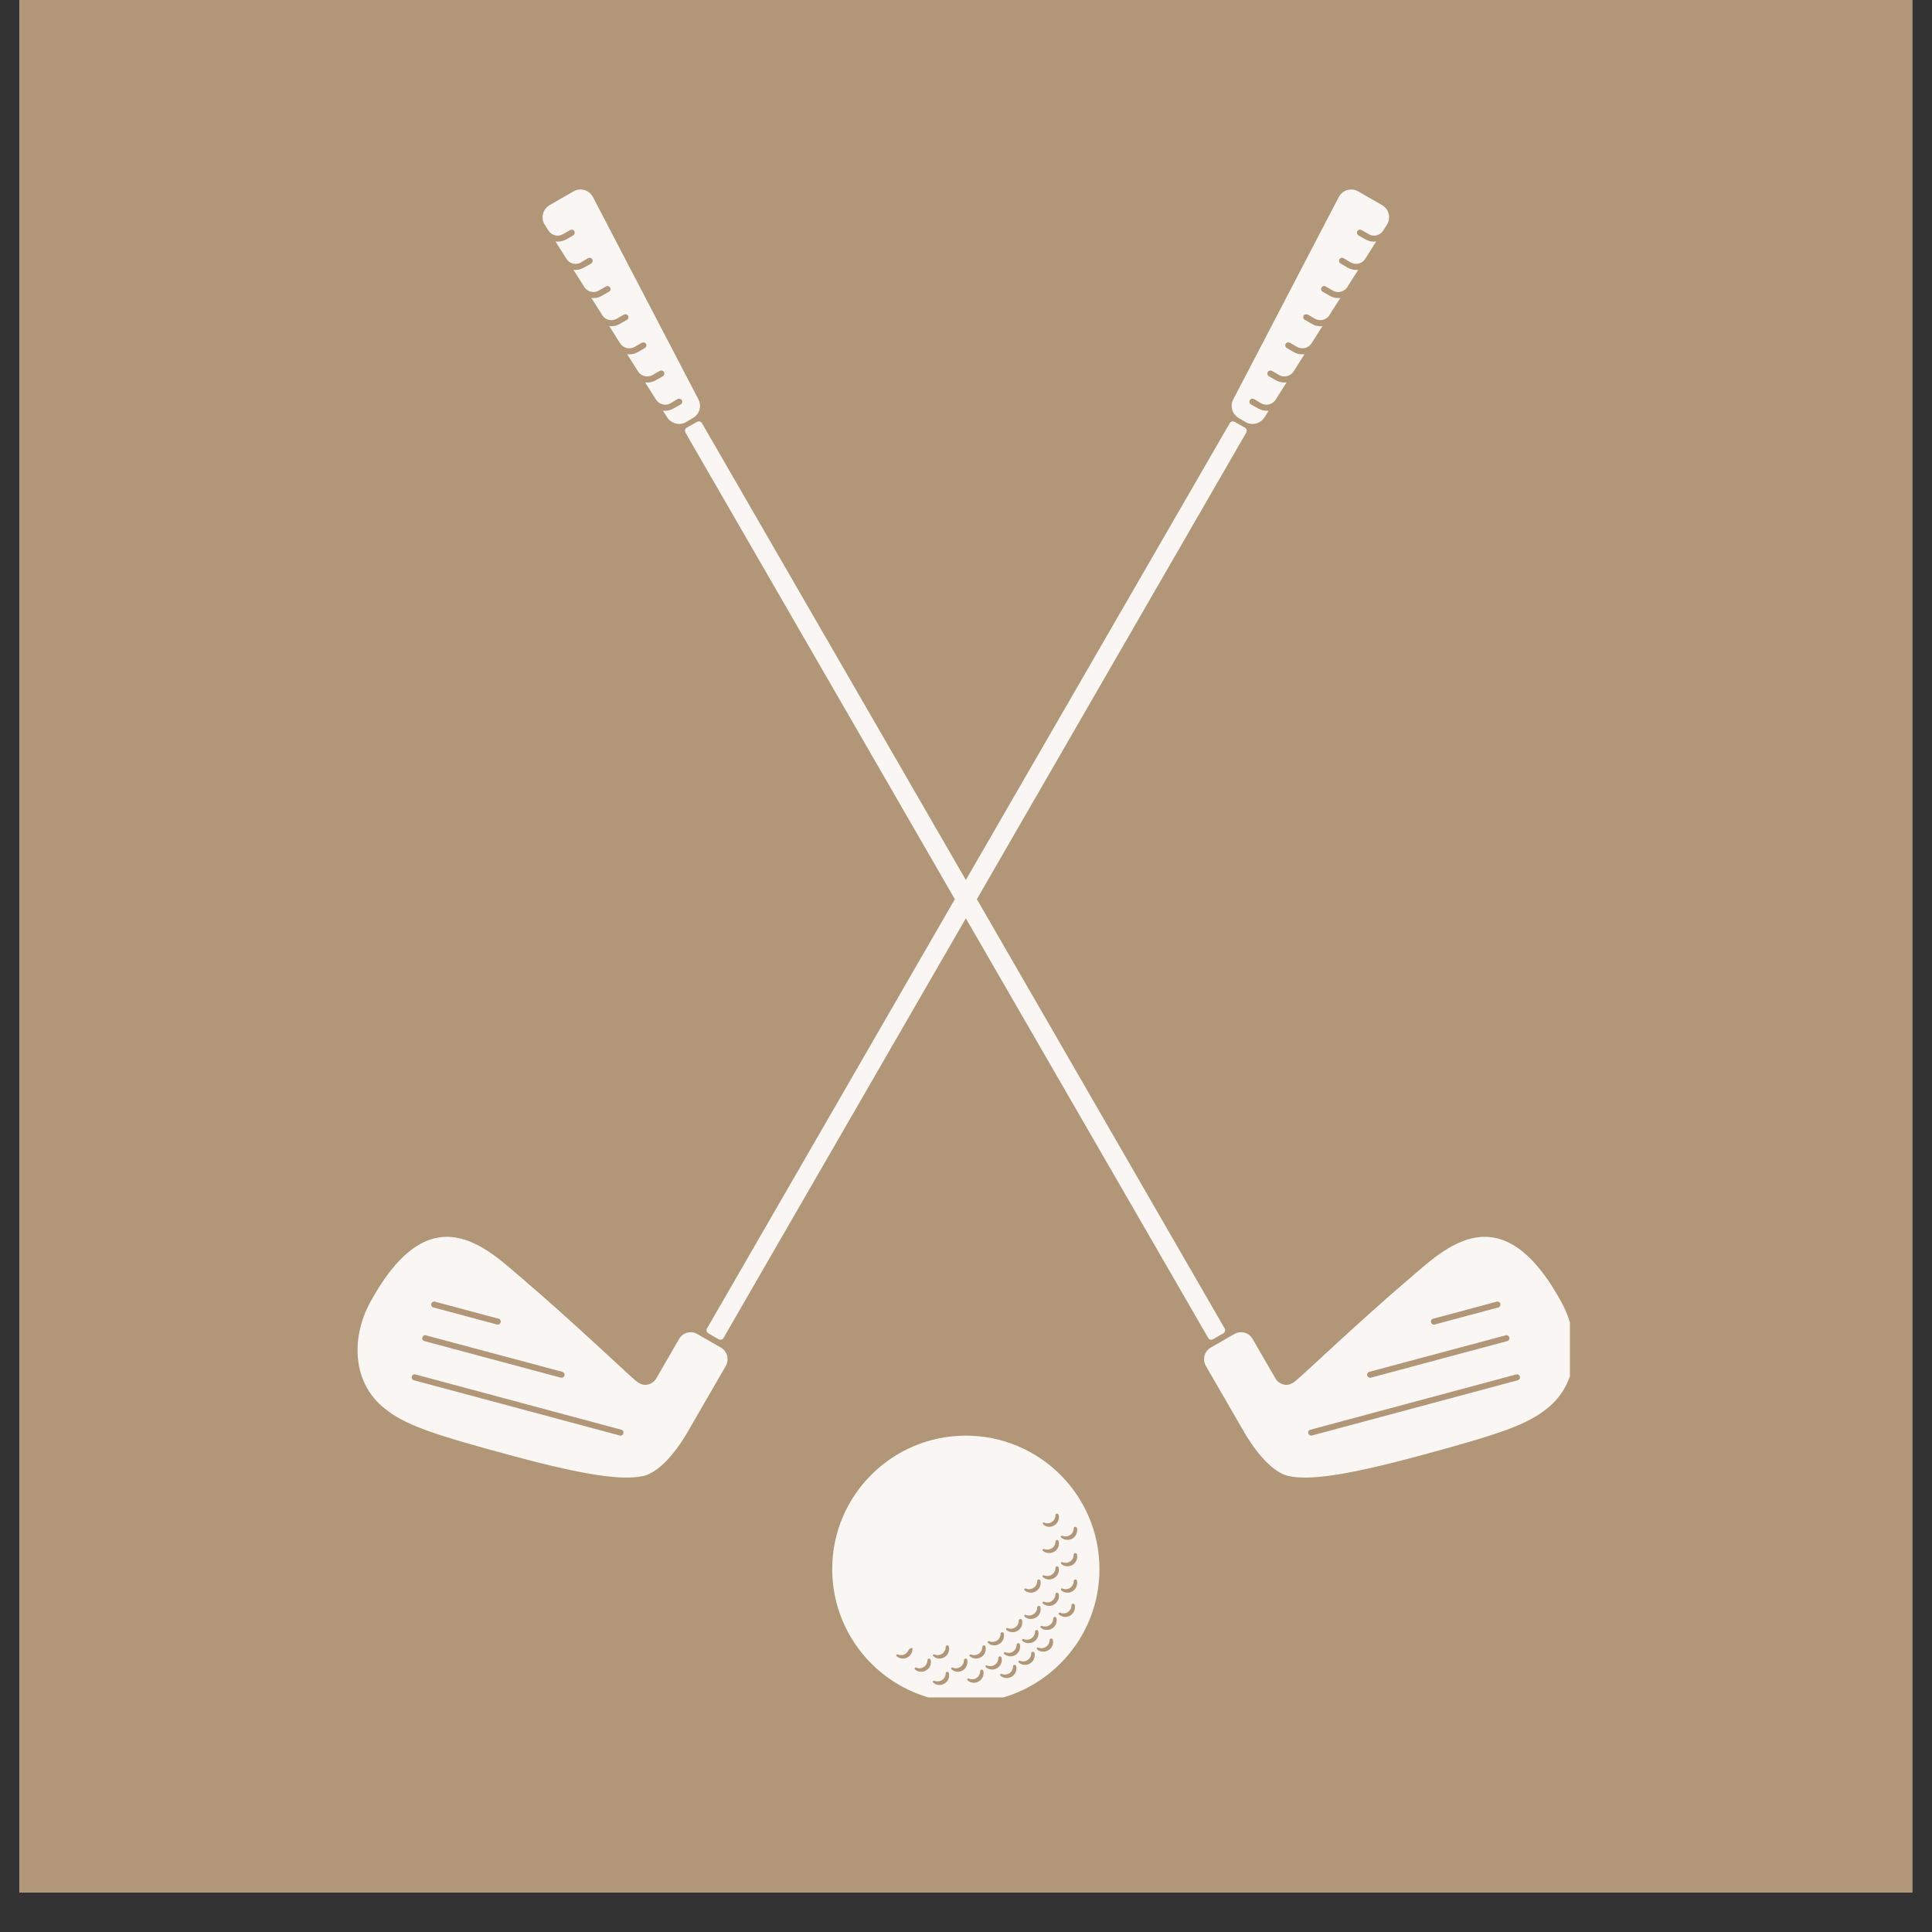 <svg xmlns="http://www.w3.org/2000/svg" xmlns:xlink="http://www.w3.org/1999/xlink" width="64" zoomAndPan="magnify" viewBox="0 0 48 48" height="64" preserveAspectRatio="xMidYMid meet" version="1.0"><rect x="0" y="0" width="48" height="48" fill="#333333" stroke="none"/><defs><clipPath id="867af65e2b"><path d="M 0.488 0 L 47.508 0 L 47.508 47.02 L 0.488 47.02 Z M 0.488 0 " clip-rule="nonzero"/></clipPath><clipPath id="fa784d23f6"><path d="M 8.883 4.707 L 39.004 4.707 L 39.004 42.172 L 8.883 42.172 Z M 8.883 4.707 " clip-rule="nonzero"/></clipPath></defs><g clip-path="url(#867af65e2b)"><path fill="#ffffff" d="M 0.488 0 L 47.512 0 L 47.512 47.02 L 0.488 47.02 Z M 0.488 0 " fill-opacity="1" fill-rule="nonzero"/><path fill="#b19777" d="M 0.488 0 L 47.512 0 L 47.512 47.02 L 0.488 47.02 Z M 0.488 0 " fill-opacity="1" fill-rule="nonzero"/></g><g clip-path="url(#fa784d23f6)"><path fill="#faf6f3" d="M 23.996 35.668 C 25.828 35.668 27.316 37.152 27.316 38.984 C 27.316 40.816 25.828 42.305 23.996 42.305 C 22.164 42.305 20.676 40.816 20.676 38.984 C 20.676 37.152 22.164 35.668 23.996 35.668 Z M 23.496 41.574 C 23.496 41.555 23.512 41.535 23.531 41.535 C 23.551 41.531 23.57 41.547 23.574 41.566 C 23.578 41.582 23.582 41.602 23.582 41.621 C 23.582 41.754 23.473 41.863 23.34 41.863 C 23.281 41.863 23.227 41.84 23.188 41.805 C 23.176 41.797 23.172 41.781 23.18 41.77 C 23.188 41.758 23.203 41.754 23.215 41.758 C 23.238 41.77 23.266 41.773 23.293 41.773 C 23.406 41.773 23.496 41.684 23.496 41.574 Z M 24.352 41.52 C 24.352 41.5 24.367 41.484 24.387 41.48 C 24.406 41.477 24.426 41.492 24.43 41.512 C 24.434 41.527 24.438 41.547 24.438 41.566 C 24.438 41.699 24.328 41.809 24.195 41.809 C 24.137 41.809 24.082 41.785 24.039 41.75 C 24.031 41.742 24.027 41.727 24.035 41.715 C 24.043 41.703 24.055 41.699 24.07 41.703 C 24.094 41.715 24.121 41.723 24.148 41.723 C 24.262 41.723 24.352 41.633 24.352 41.52 Z M 25.168 41.402 C 25.168 41.383 25.184 41.367 25.203 41.363 C 25.223 41.363 25.242 41.375 25.246 41.395 C 25.25 41.414 25.254 41.43 25.254 41.449 C 25.254 41.582 25.145 41.691 25.012 41.691 C 24.953 41.691 24.898 41.668 24.855 41.633 C 24.848 41.625 24.844 41.609 24.852 41.598 C 24.859 41.586 24.875 41.582 24.887 41.59 C 24.91 41.598 24.938 41.605 24.965 41.605 C 25.078 41.605 25.168 41.516 25.168 41.402 Z M 23.949 41.246 C 23.949 41.227 23.965 41.211 23.984 41.207 C 24.008 41.203 24.023 41.219 24.031 41.238 C 24.035 41.254 24.035 41.273 24.035 41.293 C 24.035 41.426 23.93 41.535 23.797 41.535 C 23.738 41.535 23.684 41.512 23.641 41.477 C 23.629 41.469 23.629 41.453 23.633 41.441 C 23.641 41.43 23.656 41.426 23.668 41.43 C 23.691 41.441 23.719 41.449 23.75 41.449 C 23.859 41.449 23.949 41.359 23.949 41.246 Z M 23.043 41.246 C 23.043 41.227 23.059 41.211 23.078 41.207 C 23.098 41.203 23.117 41.219 23.121 41.238 C 23.125 41.254 23.129 41.273 23.129 41.293 C 23.129 41.426 23.02 41.535 22.887 41.535 C 22.828 41.535 22.773 41.512 22.73 41.477 C 22.723 41.469 22.719 41.453 22.727 41.441 C 22.734 41.43 22.746 41.426 22.762 41.43 C 22.785 41.441 22.812 41.449 22.84 41.449 C 22.953 41.449 23.043 41.359 23.043 41.246 Z M 24.805 41.191 C 24.805 41.172 24.82 41.156 24.84 41.152 C 24.859 41.148 24.879 41.164 24.883 41.184 C 24.891 41.203 24.891 41.219 24.891 41.238 C 24.891 41.371 24.785 41.48 24.652 41.48 C 24.59 41.48 24.535 41.457 24.496 41.422 C 24.484 41.414 24.48 41.398 24.488 41.387 C 24.496 41.375 24.512 41.371 24.523 41.379 C 24.547 41.387 24.574 41.395 24.605 41.395 C 24.715 41.395 24.805 41.305 24.805 41.191 Z M 25.621 41.078 C 25.621 41.055 25.637 41.039 25.656 41.035 C 25.68 41.035 25.695 41.047 25.703 41.066 C 25.707 41.086 25.707 41.105 25.707 41.125 C 25.707 41.254 25.602 41.363 25.469 41.363 C 25.406 41.363 25.355 41.344 25.312 41.305 C 25.301 41.297 25.301 41.281 25.305 41.27 C 25.312 41.258 25.328 41.254 25.34 41.262 C 25.363 41.273 25.391 41.277 25.422 41.277 C 25.531 41.277 25.621 41.188 25.621 41.078 Z M 23.496 40.918 C 23.496 40.898 23.512 40.883 23.531 40.879 C 23.551 40.875 23.57 40.891 23.574 40.91 C 23.578 40.93 23.582 40.945 23.582 40.965 C 23.582 41.098 23.473 41.207 23.34 41.207 C 23.281 41.207 23.227 41.184 23.188 41.148 C 23.176 41.141 23.172 41.125 23.18 41.113 C 23.188 41.102 23.203 41.098 23.215 41.105 C 23.238 41.113 23.266 41.121 23.293 41.121 C 23.406 41.121 23.496 41.031 23.496 40.918 Z M 22.566 41.008 C 22.59 40.957 22.672 40.914 22.672 40.965 C 22.672 41.098 22.566 41.207 22.434 41.207 C 22.375 41.207 22.32 41.184 22.277 41.148 C 22.266 41.141 22.266 41.125 22.27 41.113 C 22.277 41.102 22.293 41.098 22.305 41.105 C 22.332 41.113 22.355 41.121 22.387 41.121 C 22.465 41.121 22.535 41.074 22.566 41.008 Z M 24.406 40.918 C 24.406 40.898 24.422 40.883 24.441 40.879 C 24.461 40.875 24.48 40.891 24.484 40.91 C 24.488 40.93 24.492 40.945 24.492 40.965 C 24.492 41.098 24.383 41.207 24.25 41.207 C 24.191 41.207 24.137 41.184 24.094 41.148 C 24.086 41.141 24.082 41.125 24.09 41.113 C 24.098 41.102 24.109 41.098 24.121 41.105 C 24.148 41.113 24.176 41.121 24.203 41.121 C 24.316 41.121 24.406 41.031 24.406 40.918 Z M 25.258 40.867 C 25.258 40.844 25.273 40.828 25.297 40.824 C 25.316 40.824 25.336 40.836 25.34 40.855 C 25.344 40.875 25.344 40.895 25.344 40.91 C 25.344 41.043 25.238 41.152 25.105 41.152 C 25.047 41.152 24.992 41.129 24.949 41.094 C 24.938 41.086 24.938 41.07 24.945 41.059 C 24.949 41.047 24.965 41.043 24.977 41.051 C 25.004 41.059 25.031 41.066 25.059 41.066 C 25.168 41.066 25.258 40.977 25.258 40.867 Z M 26.078 40.75 C 26.078 40.73 26.09 40.711 26.113 40.707 C 26.133 40.707 26.152 40.719 26.156 40.738 C 26.16 40.758 26.164 40.777 26.164 40.797 C 26.164 40.93 26.055 41.035 25.922 41.035 C 25.863 41.035 25.809 41.016 25.766 40.98 C 25.758 40.969 25.754 40.957 25.762 40.945 C 25.77 40.934 25.781 40.93 25.793 40.934 C 25.82 40.945 25.848 40.949 25.875 40.949 C 25.984 40.949 26.078 40.859 26.078 40.75 Z M 24.859 40.594 C 24.859 40.57 24.875 40.555 24.895 40.551 C 24.914 40.551 24.934 40.562 24.938 40.582 C 24.941 40.602 24.945 40.621 24.945 40.637 C 24.945 40.77 24.836 40.879 24.703 40.879 C 24.645 40.879 24.59 40.859 24.551 40.82 C 24.539 40.812 24.535 40.797 24.543 40.785 C 24.551 40.773 24.566 40.77 24.578 40.777 C 24.602 40.785 24.629 40.793 24.656 40.793 C 24.77 40.793 24.859 40.703 24.859 40.594 Z M 25.75 40.496 C 25.77 40.496 25.789 40.508 25.793 40.527 C 25.797 40.543 25.797 40.555 25.801 40.57 C 25.801 40.574 25.801 40.578 25.801 40.586 C 25.801 40.719 25.691 40.824 25.559 40.824 L 25.547 40.824 C 25.539 40.824 25.527 40.824 25.52 40.82 C 25.512 40.82 25.5 40.816 25.492 40.816 L 25.484 40.812 L 25.48 40.812 C 25.48 40.812 25.477 40.812 25.477 40.809 C 25.449 40.801 25.426 40.785 25.402 40.77 C 25.395 40.758 25.391 40.746 25.398 40.734 C 25.398 40.73 25.398 40.73 25.398 40.73 L 25.402 40.727 C 25.402 40.727 25.406 40.727 25.406 40.723 L 25.414 40.723 L 25.418 40.719 L 25.422 40.719 C 25.426 40.719 25.43 40.719 25.434 40.723 C 25.457 40.734 25.484 40.738 25.512 40.738 C 25.527 40.738 25.539 40.738 25.555 40.734 L 25.559 40.734 C 25.562 40.734 25.566 40.73 25.57 40.73 C 25.574 40.73 25.578 40.727 25.582 40.727 L 25.586 40.727 C 25.59 40.723 25.59 40.723 25.594 40.723 L 25.598 40.719 C 25.598 40.719 25.602 40.719 25.602 40.719 L 25.609 40.715 L 25.613 40.711 C 25.617 40.711 25.617 40.707 25.621 40.707 C 25.625 40.703 25.629 40.703 25.633 40.699 C 25.637 40.699 25.637 40.695 25.637 40.695 C 25.637 40.695 25.641 40.691 25.641 40.691 C 25.645 40.688 25.648 40.688 25.652 40.684 C 25.672 40.664 25.691 40.637 25.703 40.605 C 25.711 40.582 25.715 40.562 25.715 40.539 C 25.715 40.531 25.715 40.523 25.719 40.52 L 25.719 40.516 C 25.723 40.512 25.73 40.504 25.738 40.5 C 25.738 40.5 25.742 40.5 25.742 40.5 C 25.746 40.5 25.746 40.5 25.746 40.5 C 25.746 40.5 25.746 40.496 25.75 40.496 Z M 25.312 40.266 C 25.312 40.242 25.328 40.227 25.348 40.223 C 25.371 40.223 25.387 40.234 25.395 40.254 C 25.398 40.273 25.398 40.293 25.398 40.312 C 25.398 40.445 25.293 40.551 25.16 40.551 C 25.098 40.551 25.047 40.531 25.004 40.496 C 24.992 40.484 24.992 40.469 24.996 40.461 C 25.004 40.449 25.02 40.441 25.031 40.449 C 25.055 40.461 25.082 40.465 25.113 40.465 C 25.223 40.465 25.312 40.375 25.312 40.266 Z M 26.168 40.211 C 26.168 40.191 26.184 40.172 26.203 40.172 C 26.223 40.168 26.242 40.18 26.246 40.203 C 26.25 40.219 26.254 40.238 26.254 40.258 C 26.254 40.391 26.145 40.496 26.012 40.496 C 25.953 40.496 25.898 40.477 25.859 40.441 C 25.848 40.43 25.844 40.418 25.852 40.406 C 25.859 40.395 25.875 40.391 25.887 40.395 C 25.91 40.406 25.938 40.41 25.969 40.41 C 26.078 40.41 26.168 40.32 26.168 40.211 Z M 25.809 39.898 C 25.828 39.898 25.844 39.91 25.848 39.93 C 25.852 39.945 25.855 39.965 25.855 39.984 C 25.855 40.117 25.746 40.223 25.613 40.223 C 25.555 40.223 25.5 40.203 25.457 40.168 C 25.449 40.156 25.445 40.145 25.453 40.133 C 25.457 40.125 25.465 40.117 25.477 40.117 C 25.48 40.117 25.484 40.121 25.484 40.121 C 25.512 40.133 25.539 40.137 25.566 40.137 C 25.676 40.137 25.77 40.047 25.77 39.938 C 25.77 39.918 25.781 39.898 25.805 39.898 Z M 26.621 39.883 C 26.621 39.863 26.637 39.844 26.656 39.844 C 26.68 39.84 26.695 39.855 26.703 39.875 C 26.707 39.891 26.707 39.91 26.707 39.93 C 26.707 40.062 26.602 40.172 26.469 40.172 C 26.406 40.172 26.355 40.148 26.312 40.113 C 26.301 40.105 26.301 40.09 26.305 40.078 C 26.312 40.066 26.328 40.062 26.34 40.066 C 26.363 40.078 26.391 40.086 26.422 40.086 C 26.531 40.086 26.621 39.992 26.621 39.883 Z M 26.223 39.609 C 26.223 39.59 26.238 39.57 26.258 39.57 C 26.277 39.566 26.297 39.582 26.301 39.602 C 26.305 39.617 26.309 39.637 26.309 39.656 C 26.309 39.789 26.199 39.898 26.066 39.898 C 26.008 39.898 25.953 39.875 25.91 39.84 C 25.902 39.832 25.898 39.816 25.906 39.805 C 25.914 39.793 25.93 39.789 25.941 39.793 C 25.965 39.805 25.992 39.812 26.02 39.812 C 26.133 39.812 26.223 39.719 26.223 39.609 Z M 25.805 39.242 C 25.824 39.238 25.844 39.254 25.848 39.273 C 25.852 39.289 25.855 39.309 25.855 39.328 C 25.855 39.379 25.836 39.43 25.809 39.469 L 25.805 39.477 L 25.801 39.477 C 25.801 39.48 25.801 39.48 25.797 39.484 L 25.793 39.488 C 25.773 39.508 25.754 39.527 25.727 39.539 L 25.723 39.543 C 25.719 39.543 25.719 39.547 25.715 39.547 L 25.711 39.551 C 25.703 39.551 25.699 39.555 25.695 39.555 C 25.695 39.555 25.695 39.555 25.691 39.555 C 25.684 39.559 25.672 39.562 25.66 39.562 C 25.656 39.566 25.652 39.566 25.648 39.566 C 25.641 39.566 25.637 39.566 25.633 39.57 L 25.617 39.57 C 25.617 39.57 25.613 39.57 25.613 39.57 C 25.555 39.57 25.5 39.547 25.457 39.512 C 25.449 39.504 25.445 39.488 25.453 39.477 C 25.453 39.477 25.453 39.473 25.457 39.473 C 25.457 39.469 25.461 39.469 25.465 39.465 L 25.469 39.465 C 25.469 39.465 25.469 39.465 25.473 39.465 C 25.477 39.465 25.48 39.465 25.484 39.465 C 25.512 39.477 25.539 39.484 25.566 39.484 L 25.582 39.484 L 25.59 39.48 C 25.594 39.48 25.602 39.48 25.605 39.48 L 25.609 39.48 C 25.613 39.477 25.617 39.477 25.621 39.477 C 25.625 39.473 25.633 39.473 25.637 39.469 C 25.641 39.469 25.645 39.469 25.645 39.469 C 25.648 39.465 25.648 39.465 25.652 39.465 L 25.656 39.461 C 25.656 39.461 25.656 39.461 25.66 39.461 C 25.66 39.461 25.664 39.457 25.668 39.457 L 25.672 39.453 C 25.676 39.449 25.68 39.449 25.68 39.449 L 25.684 39.445 C 25.684 39.445 25.688 39.445 25.688 39.441 C 25.695 39.438 25.703 39.434 25.707 39.426 C 25.715 39.418 25.719 39.414 25.727 39.406 C 25.754 39.371 25.77 39.328 25.77 39.281 C 25.77 39.273 25.77 39.27 25.773 39.262 C 25.777 39.254 25.781 39.25 25.789 39.246 L 25.793 39.246 L 25.797 39.242 Z M 26.676 39.281 C 26.676 39.262 26.691 39.246 26.711 39.242 C 26.734 39.238 26.75 39.254 26.758 39.273 C 26.762 39.289 26.762 39.309 26.762 39.328 C 26.762 39.461 26.656 39.57 26.523 39.57 C 26.461 39.57 26.41 39.547 26.367 39.512 C 26.355 39.504 26.355 39.488 26.359 39.477 C 26.367 39.465 26.383 39.461 26.395 39.465 C 26.418 39.477 26.445 39.484 26.477 39.484 C 26.586 39.484 26.676 39.395 26.676 39.281 Z M 26.223 38.953 C 26.223 38.934 26.238 38.918 26.258 38.914 C 26.277 38.914 26.297 38.926 26.301 38.945 C 26.305 38.965 26.309 38.98 26.309 39 C 26.309 39.133 26.199 39.242 26.066 39.242 C 26.008 39.242 25.953 39.219 25.91 39.184 C 25.902 39.176 25.898 39.16 25.906 39.148 C 25.914 39.137 25.93 39.133 25.941 39.141 C 25.965 39.148 25.992 39.156 26.02 39.156 C 26.133 39.156 26.223 39.066 26.223 38.953 Z M 26.676 38.629 C 26.676 38.605 26.691 38.59 26.711 38.586 C 26.734 38.586 26.75 38.598 26.758 38.617 C 26.762 38.637 26.762 38.656 26.762 38.676 C 26.762 38.809 26.656 38.914 26.523 38.914 C 26.461 38.914 26.41 38.895 26.367 38.855 C 26.355 38.848 26.355 38.832 26.359 38.82 C 26.367 38.809 26.383 38.805 26.395 38.812 C 26.418 38.824 26.445 38.828 26.477 38.828 C 26.586 38.828 26.676 38.738 26.676 38.629 Z M 26.223 38.301 C 26.223 38.281 26.238 38.262 26.258 38.262 C 26.277 38.258 26.297 38.27 26.301 38.289 C 26.305 38.309 26.309 38.328 26.309 38.348 C 26.309 38.48 26.199 38.586 26.066 38.586 C 26.008 38.586 25.953 38.566 25.91 38.531 C 25.902 38.52 25.898 38.508 25.906 38.496 C 25.914 38.484 25.93 38.48 25.941 38.484 C 25.965 38.496 25.992 38.5 26.02 38.5 C 26.133 38.5 26.223 38.41 26.223 38.301 Z M 26.676 37.973 C 26.676 37.953 26.691 37.934 26.711 37.934 C 26.734 37.93 26.75 37.941 26.758 37.965 C 26.762 37.98 26.762 38 26.762 38.02 C 26.762 38.152 26.656 38.258 26.523 38.258 C 26.461 38.258 26.41 38.238 26.367 38.203 C 26.355 38.195 26.355 38.18 26.359 38.168 C 26.367 38.156 26.383 38.152 26.395 38.156 C 26.418 38.168 26.445 38.172 26.477 38.172 C 26.586 38.172 26.676 38.082 26.676 37.973 Z M 25.961 37.906 C 25.906 37.879 25.887 37.805 25.941 37.828 C 25.965 37.84 25.992 37.848 26.02 37.848 C 26.133 37.848 26.223 37.758 26.223 37.645 C 26.223 37.625 26.238 37.605 26.258 37.605 C 26.277 37.602 26.297 37.617 26.301 37.637 C 26.305 37.652 26.309 37.672 26.309 37.691 C 26.309 37.824 26.199 37.934 26.066 37.934 C 26.027 37.934 25.992 37.922 25.961 37.906 Z M 17.09 35.566 C 16.93 35.848 16.461 36.578 15.957 36.676 C 15.453 36.777 14.578 36.664 12.812 36.191 C 10.668 35.617 10.055 35.391 9.559 34.996 C 8.754 34.359 8.711 33.242 9.203 32.344 C 10.703 29.609 12.09 31.008 12.984 31.773 C 14.195 32.805 15.59 34.133 15.777 34.289 C 15.859 34.359 15.949 34.414 16.055 34.406 C 16.16 34.395 16.254 34.336 16.305 34.246 C 16.543 33.84 16.871 33.266 16.871 33.266 C 16.965 33.105 17.168 33.051 17.328 33.145 L 17.91 33.48 C 18.07 33.57 18.125 33.777 18.031 33.938 Z M 30.902 35.566 C 31.062 35.848 31.531 36.578 32.035 36.676 C 32.539 36.777 33.414 36.664 35.18 36.191 C 37.32 35.617 37.938 35.391 38.434 34.996 C 39.238 34.359 39.281 33.242 38.789 32.344 C 37.289 29.609 35.902 31.008 35.008 31.773 C 33.797 32.805 32.402 34.133 32.211 34.289 C 32.133 34.359 32.043 34.414 31.938 34.406 C 31.832 34.395 31.738 34.336 31.688 34.246 C 31.449 33.84 31.121 33.266 31.121 33.266 C 31.027 33.105 30.824 33.051 30.664 33.145 L 30.082 33.48 C 29.922 33.57 29.867 33.777 29.961 33.938 Z M 15.434 35.52 L 10.324 34.148 C 10.281 34.137 10.242 34.16 10.23 34.203 C 10.219 34.242 10.242 34.281 10.285 34.293 L 15.395 35.664 C 15.438 35.676 15.477 35.652 15.488 35.609 C 15.5 35.57 15.477 35.527 15.434 35.52 Z M 32.559 35.52 L 37.668 34.148 C 37.707 34.137 37.75 34.16 37.762 34.203 C 37.773 34.242 37.746 34.281 37.707 34.293 L 32.598 35.664 C 32.555 35.676 32.516 35.652 32.504 35.609 C 32.492 35.57 32.516 35.527 32.559 35.52 Z M 13.969 34.082 L 10.582 33.176 C 10.543 33.164 10.504 33.188 10.492 33.23 C 10.48 33.27 10.504 33.309 10.547 33.32 L 13.93 34.227 C 13.969 34.238 14.012 34.215 14.023 34.176 C 14.035 34.133 14.008 34.094 13.969 34.082 Z M 34.023 34.082 L 37.406 33.176 C 37.449 33.164 37.488 33.188 37.5 33.23 C 37.512 33.27 37.488 33.309 37.445 33.32 L 34.062 34.227 C 34.02 34.238 33.98 34.215 33.969 34.176 C 33.957 34.133 33.98 34.094 34.023 34.082 Z M 23.996 21.863 L 30.551 10.516 C 30.574 10.473 30.629 10.457 30.672 10.48 C 30.746 10.523 30.855 10.582 30.93 10.625 C 30.949 10.637 30.965 10.656 30.973 10.68 C 30.977 10.703 30.973 10.727 30.961 10.75 L 24.27 22.34 L 30.426 33.004 C 30.438 33.023 30.441 33.047 30.434 33.07 C 30.43 33.094 30.414 33.113 30.395 33.125 C 30.32 33.168 30.211 33.23 30.137 33.273 C 30.117 33.285 30.094 33.289 30.07 33.281 C 30.047 33.277 30.027 33.262 30.016 33.238 L 23.996 22.816 L 17.977 33.238 C 17.965 33.262 17.945 33.277 17.922 33.281 C 17.898 33.289 17.875 33.285 17.852 33.273 C 17.781 33.23 17.672 33.168 17.598 33.125 C 17.578 33.113 17.562 33.094 17.555 33.07 C 17.551 33.047 17.555 33.023 17.566 33.004 L 23.723 22.34 L 17.031 10.75 C 17.02 10.727 17.016 10.703 17.02 10.68 C 17.027 10.656 17.043 10.637 17.062 10.625 C 17.137 10.582 17.246 10.523 17.32 10.48 C 17.363 10.457 17.418 10.473 17.441 10.516 Z M 12.383 32.762 L 10.809 32.34 C 10.77 32.328 10.727 32.352 10.715 32.391 C 10.703 32.434 10.73 32.473 10.77 32.484 L 12.344 32.906 C 12.387 32.918 12.426 32.895 12.438 32.852 C 12.449 32.812 12.426 32.77 12.383 32.762 Z M 35.609 32.762 L 37.184 32.34 C 37.223 32.328 37.266 32.352 37.277 32.391 C 37.285 32.434 37.262 32.473 37.223 32.484 L 35.648 32.906 C 35.605 32.918 35.566 32.895 35.555 32.852 C 35.543 32.812 35.566 32.77 35.609 32.762 Z M 14.336 4.719 C 14.305 4.727 14.277 4.738 14.25 4.754 L 13.652 5.098 C 13.488 5.195 13.43 5.406 13.527 5.57 L 13.617 5.715 C 13.617 5.715 13.621 5.719 13.621 5.719 L 13.633 5.738 C 13.711 5.852 13.867 5.891 13.988 5.816 L 14.168 5.715 C 14.203 5.695 14.25 5.707 14.27 5.742 C 14.289 5.781 14.277 5.824 14.242 5.848 L 14.066 5.949 C 13.98 5.996 13.887 6.012 13.801 6 L 14.062 6.414 C 14.062 6.414 14.066 6.418 14.066 6.418 L 14.078 6.438 C 14.156 6.555 14.312 6.59 14.434 6.52 L 14.609 6.414 C 14.648 6.395 14.695 6.406 14.715 6.445 C 14.734 6.48 14.723 6.527 14.688 6.547 L 14.508 6.648 C 14.426 6.695 14.332 6.715 14.246 6.703 L 14.508 7.113 C 14.508 7.117 14.508 7.117 14.512 7.121 L 14.523 7.141 C 14.602 7.254 14.758 7.289 14.879 7.219 L 15.055 7.117 C 15.094 7.094 15.137 7.109 15.16 7.145 C 15.18 7.18 15.168 7.227 15.133 7.246 L 14.953 7.348 C 14.871 7.398 14.777 7.414 14.691 7.402 L 14.953 7.812 C 14.953 7.816 14.953 7.816 14.957 7.82 L 14.969 7.84 C 15.047 7.953 15.203 7.988 15.324 7.918 L 15.5 7.816 C 15.539 7.797 15.582 7.809 15.605 7.844 C 15.625 7.879 15.613 7.926 15.578 7.945 L 15.398 8.047 C 15.316 8.098 15.223 8.113 15.137 8.102 L 15.398 8.516 C 15.398 8.516 15.398 8.516 15.402 8.52 L 15.414 8.539 C 15.492 8.652 15.648 8.688 15.77 8.617 L 15.945 8.516 C 15.984 8.496 16.027 8.508 16.051 8.543 C 16.07 8.578 16.059 8.625 16.023 8.645 L 15.844 8.75 C 15.762 8.797 15.668 8.812 15.582 8.801 L 15.844 9.215 C 15.844 9.215 15.844 9.219 15.848 9.219 L 15.859 9.238 C 15.938 9.352 16.094 9.387 16.215 9.316 L 16.391 9.215 C 16.426 9.195 16.473 9.207 16.496 9.242 C 16.516 9.281 16.504 9.324 16.469 9.348 L 16.289 9.449 C 16.207 9.496 16.113 9.512 16.027 9.5 L 16.289 9.914 C 16.289 9.914 16.289 9.918 16.293 9.918 L 16.305 9.938 C 16.383 10.051 16.539 10.09 16.66 10.02 L 16.836 9.914 C 16.871 9.895 16.918 9.906 16.941 9.941 C 16.961 9.98 16.949 10.027 16.914 10.047 L 16.734 10.148 C 16.652 10.195 16.559 10.215 16.469 10.203 L 16.57 10.359 C 16.668 10.523 16.879 10.582 17.043 10.488 L 17.219 10.383 C 17.359 10.305 17.422 10.137 17.379 9.988 C 17.371 9.965 17.359 9.938 17.348 9.914 L 14.723 4.879 C 14.641 4.742 14.48 4.68 14.336 4.719 Z M 33.656 4.719 C 33.688 4.727 33.715 4.738 33.742 4.754 L 34.34 5.098 C 34.504 5.195 34.562 5.406 34.465 5.57 L 34.375 5.715 C 34.375 5.715 34.371 5.719 34.371 5.719 L 34.359 5.738 C 34.281 5.852 34.125 5.891 34.004 5.816 L 33.824 5.715 C 33.789 5.695 33.742 5.707 33.723 5.742 C 33.703 5.781 33.715 5.824 33.75 5.848 L 33.926 5.949 C 34.012 5.996 34.102 6.012 34.191 6 L 33.93 6.414 C 33.93 6.414 33.926 6.418 33.926 6.418 L 33.914 6.438 C 33.836 6.555 33.68 6.59 33.559 6.52 L 33.379 6.414 C 33.344 6.395 33.297 6.406 33.277 6.445 C 33.258 6.48 33.27 6.527 33.305 6.547 L 33.48 6.648 C 33.566 6.695 33.656 6.715 33.746 6.703 L 33.484 7.113 C 33.484 7.117 33.48 7.117 33.48 7.121 L 33.469 7.141 C 33.391 7.254 33.234 7.289 33.113 7.219 L 32.934 7.117 C 32.898 7.094 32.852 7.109 32.832 7.145 C 32.812 7.18 32.824 7.227 32.859 7.246 L 33.035 7.348 C 33.121 7.398 33.215 7.414 33.301 7.402 L 33.039 7.812 C 33.039 7.816 33.035 7.816 33.035 7.82 L 33.023 7.84 C 32.945 7.953 32.789 7.988 32.668 7.918 L 32.492 7.816 C 32.453 7.797 32.406 7.809 32.387 7.844 C 32.367 7.879 32.379 7.926 32.414 7.945 L 32.594 8.047 C 32.676 8.098 32.77 8.113 32.855 8.102 L 32.594 8.516 C 32.594 8.516 32.594 8.516 32.59 8.52 L 32.578 8.539 C 32.5 8.652 32.344 8.688 32.223 8.617 L 32.047 8.516 C 32.008 8.496 31.961 8.508 31.941 8.543 C 31.922 8.578 31.934 8.625 31.969 8.645 L 32.148 8.75 C 32.23 8.797 32.324 8.812 32.41 8.801 L 32.148 9.215 C 32.148 9.215 32.148 9.219 32.145 9.219 L 32.133 9.238 C 32.055 9.352 31.898 9.387 31.777 9.316 L 31.602 9.215 C 31.562 9.195 31.52 9.207 31.496 9.242 C 31.477 9.281 31.488 9.324 31.523 9.348 L 31.703 9.449 C 31.785 9.496 31.879 9.512 31.965 9.5 L 31.703 9.914 C 31.703 9.914 31.703 9.918 31.699 9.918 L 31.688 9.938 C 31.609 10.051 31.453 10.09 31.332 10.02 L 31.156 9.914 C 31.117 9.895 31.074 9.906 31.051 9.941 C 31.031 9.98 31.043 10.027 31.078 10.047 L 31.258 10.148 C 31.34 10.195 31.434 10.215 31.52 10.203 L 31.422 10.359 C 31.324 10.523 31.113 10.582 30.949 10.488 L 30.773 10.383 C 30.633 10.305 30.57 10.137 30.613 9.988 C 30.621 9.965 30.633 9.938 30.645 9.914 L 33.27 4.879 C 33.352 4.742 33.512 4.68 33.656 4.719 " fill-opacity="1" fill-rule="evenodd"/></g></svg>